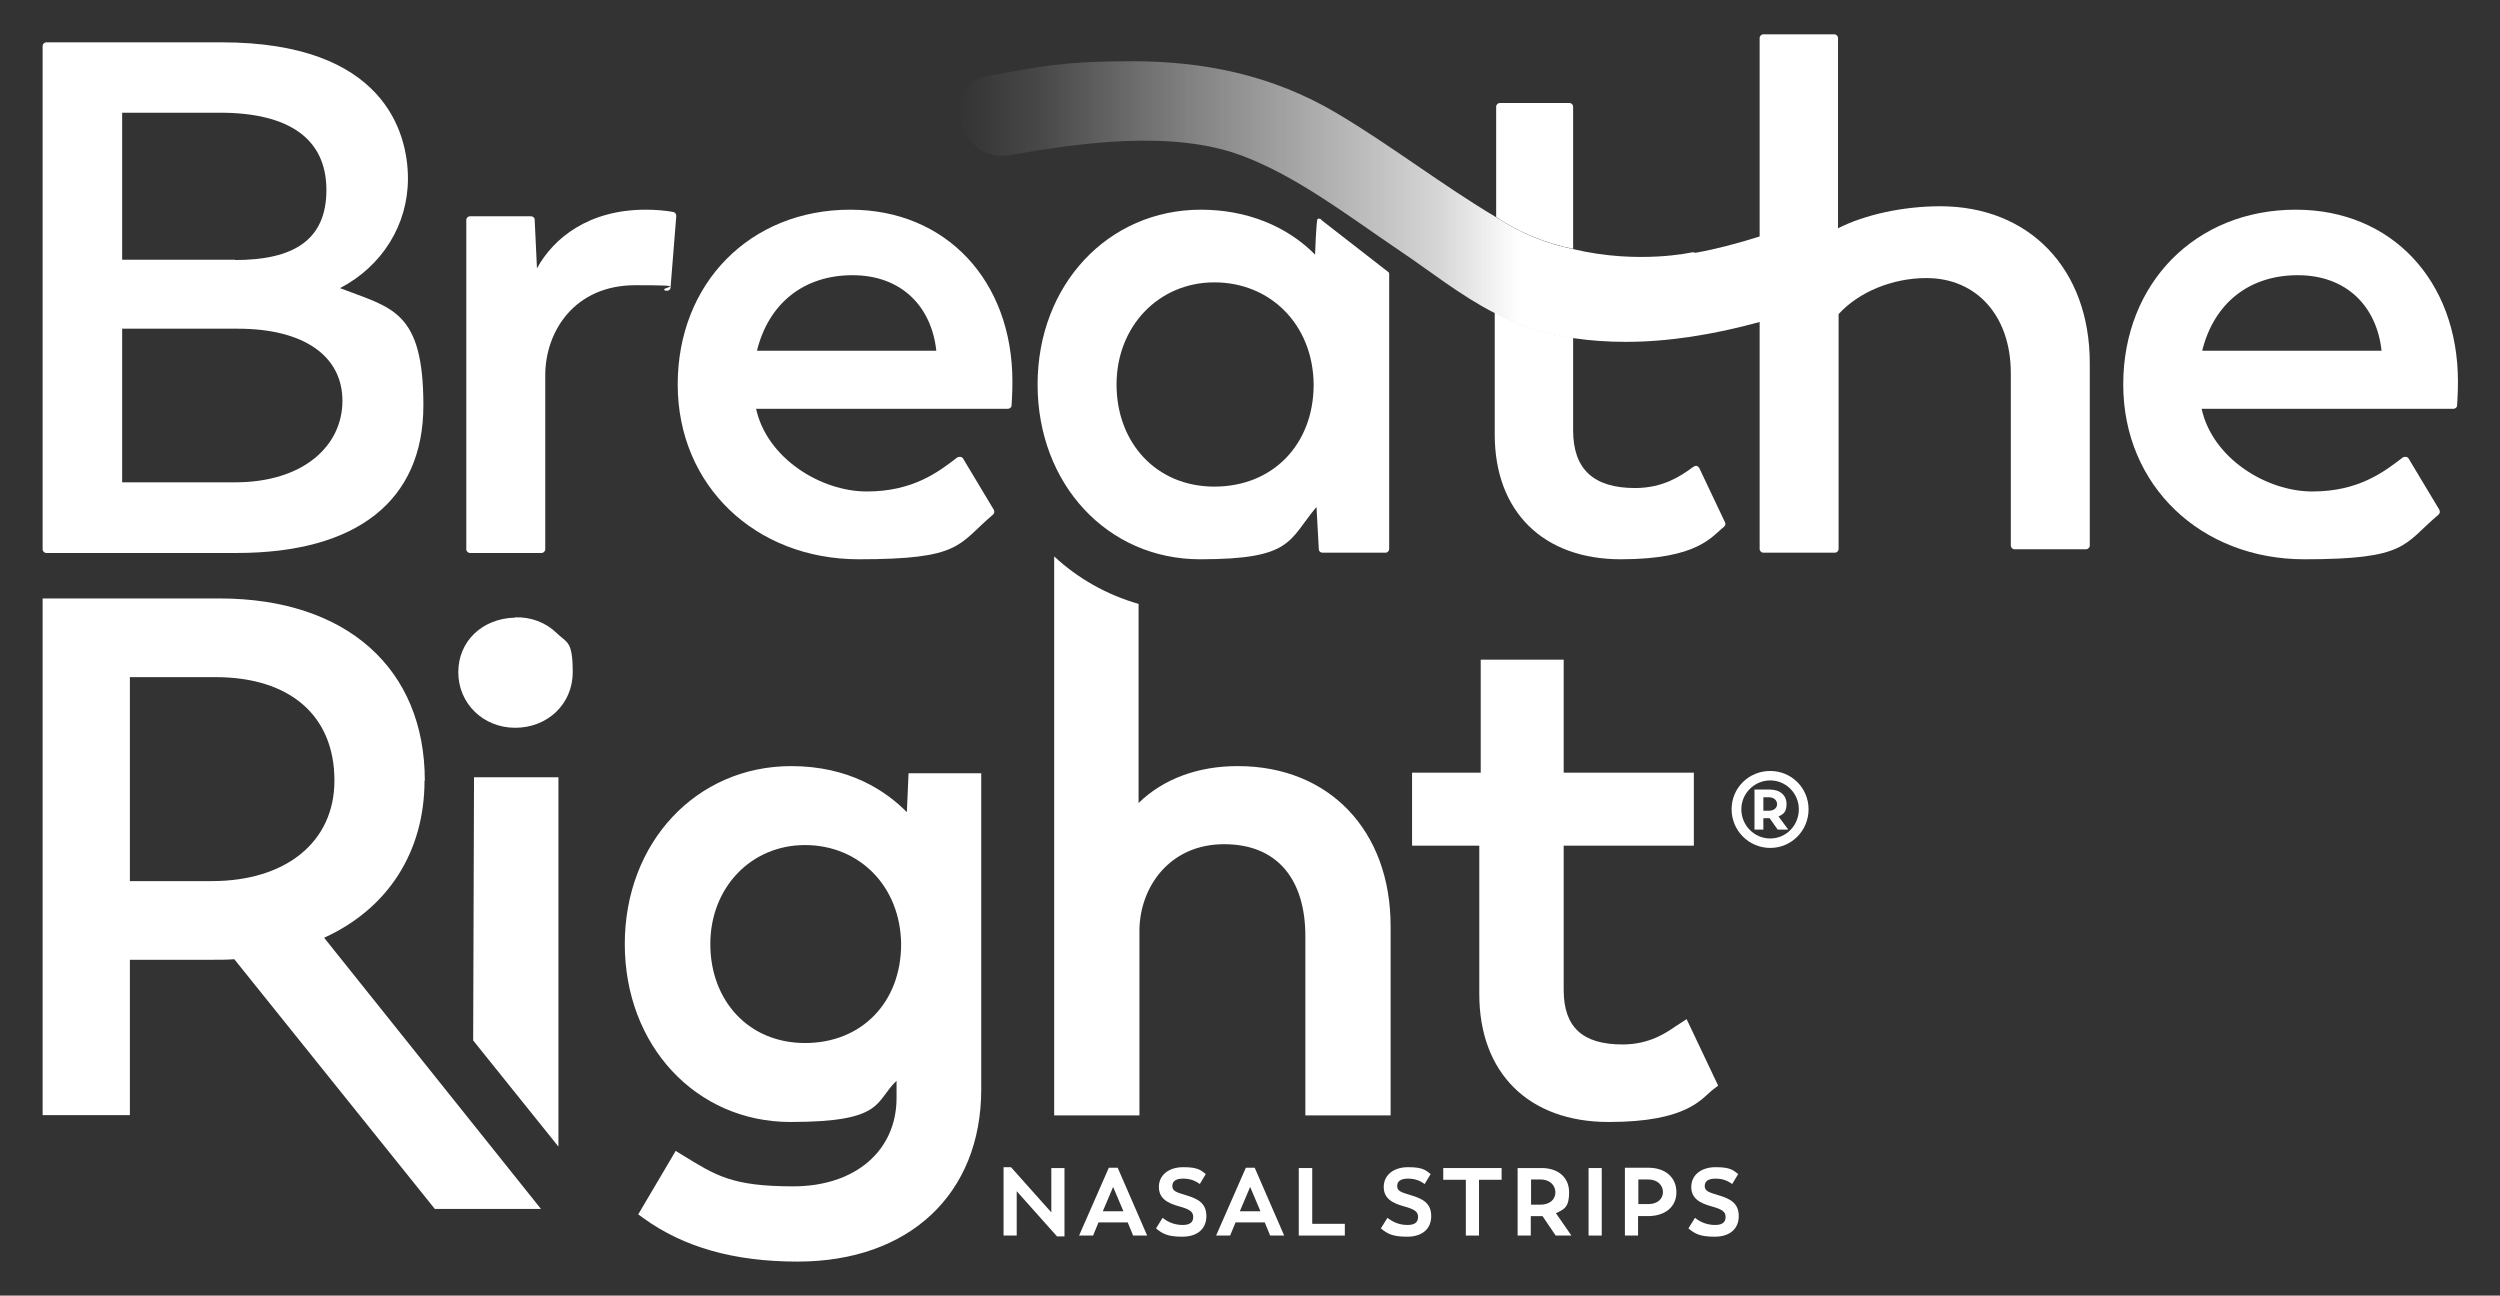 <?xml version="1.0" encoding="UTF-8"?>
<svg id="Layer_1" xmlns="http://www.w3.org/2000/svg" xmlns:xlink="http://www.w3.org/1999/xlink" version="1.1" viewBox="0 0 873.9 452.9">
  <rect x="0" y="0" width="873.9" height="452.9" fill="#333333" stroke="none"/>
  <!-- Generator: Adobe Illustrator 29.1.0, SVG Export Plug-In . SVG Version: 2.1.0 Build 142)  -->
  <defs>
    <style>
      .st0 {
        fill: url(#linear-gradient);
      }

      .st1 {
        fill: #fff;
      }
    </style>
    <linearGradient id="linear-gradient" x1="615.1" y1="70.3" x2="335.1" y2="70.3" gradientUnits="userSpaceOnUse">
      <stop offset="0" stop-color="#fff"/>
      <stop offset=".3" stop-color="#fff"/>
      <stop offset=".4" stop-color="#fff" stop-opacity=".8"/>
      <stop offset=".7" stop-color="#fff" stop-opacity=".4"/>
      <stop offset=".9" stop-color="#fff" stop-opacity=".1"/>
      <stop offset="1" stop-color="#fff" stop-opacity="0"/>
    </linearGradient>
  </defs>
  <g>
    <path class="st1" d="M118.9,100.7c14.7-7.7,23.7-22.1,23.7-38.3s-8.5-47.6-65.1-47.6H16.2c-.7,0-1.3.6-1.3,1.3v175.9c0,.7.6,1.3,1.3,1.3h66.5c42.1,0,65.3-18.3,65.3-51.6s-11.1-34-29.2-41M82.2,90.8h-39.5v-51.4h34.2c24.4,0,37.2,9.3,37.2,27s-11.7,24.5-32,24.5M42.7,114.9h40.5c22.8,0,36.5,9.4,36.5,25.2s-13.7,28.5-37.5,28.5h-39.5v-53.7Z"/>
    <path class="st1" d="M235.4,74.1c-2.8-.5-6.1-.8-9.7-.8-19.9,0-32.2,9.9-38,20.5l-.8-17c0-.7-.6-1.2-1.3-1.2h-21.3c-.7,0-1.3.6-1.3,1.3v115.1c0,.7.6,1.3,1.3,1.3h25c.7,0,1.3-.6,1.3-1.3v-61.3c.2-14.9,10.2-31,31.5-31s7.5.7,10.5,1.9c.4.1.8,0,1.2-.1.3-.2.6-.6.6-1l2-25c0-.7-.4-1.3-1.1-1.4"/>
    <path class="st1" d="M297.2,73.3c-35,0-60.3,25.7-60.3,61.1s27.2,61.1,63.3,61.1,34.5-5.1,46.9-15.6c.5-.4.6-1.1.3-1.7l-10.8-18c-.2-.3-.6-.5-1-.5-.4,0-.8,0-1.1.3-6.5,5-15.4,11.8-31.5,11.8s-34.9-11.6-38.7-28.9h88c.7,0,1.3-.5,1.3-1.2,0,0,.3-4.1.3-8.3,0-35.4-23.3-60.1-56.6-60.1M264.6,122.6c4.1-16.6,16.4-26.4,33.4-26.4s27.6,10.8,29.3,26.4h-62.7Z"/>
    <path class="st1" d="M462,76.9c-.3-.4-.9-.6-1.4-.4-.5.2-.9,12.5-.9,12.5-10-10.1-24.1-15.7-39.9-15.7-32.5,0-57.1,26.3-57.1,61.1s24.4,61.1,56.8,61.1,30.8-6.5,40.7-18.3l.8,14.8c0,.7.6,1.2,1.3,1.2h22c.7,0,1.3-.6,1.3-1.3v-96c0-.3,0-.6-.3-.8l-23.4-18.2ZM459.2,134.4c0,21-14.3,35.7-34.7,35.7s-34.2-15.4-34.2-35.7,14.7-35.7,34.2-35.7,34.5,14.7,34.7,35.7"/>
    <path class="st1" d="M802.5,73.3c-35,0-60.3,25.7-60.3,61.1s27.2,61.1,63.3,61.1,34.5-5.1,46.9-15.6c.5-.4.6-1.1.3-1.7l-10.8-18c-.2-.3-.6-.5-1-.5-.4,0-.8,0-1.1.3-6.5,5-15.4,11.8-31.5,11.8s-34.9-11.6-38.7-28.9h88c.7,0,1.3-.5,1.3-1.2,0,0,.3-4.1.3-8.3,0-35.4-23.3-60.1-56.6-60.1M769.8,122.6c4.1-16.6,16.4-26.4,33.4-26.4s27.6,10.8,29.3,26.4h-62.7Z"/>
    <path class="st1" d="M148.5,272.9c0-39.3-27.5-63.7-71.7-63.7H14.9v180.6h30.5v-54.3h29.1c2.6,0,5,0,7.4-.2l70.1,87.3h37.1l-75.8-94.8c22.4-10.2,35.1-30.1,35.1-55M116.9,272.9c0,21.3-16.8,35.1-42.9,35.1h-28.6v-71.3h29.9c26.1,0,41.6,13.5,41.6,36.1"/>
    <polygon class="st1" points="165.4 363.7 195.2 400.8 195.2 271.7 165.7 271.7 165.4 363.7"/>
    <path class="st1" d="M180,215.9c-11.5.3-19.8,8.3-19.8,19.1s8.6,19.4,19.9,19.4,20.1-8.3,20.1-19.4-2-10.2-5.6-13.7c-3.8-3.7-9-5.7-14.6-5.5"/>
    <path class="st1" d="M317,283.9c-7.3-7.4-20.1-16.1-40.4-16.1-33.2,0-58.2,26.7-58.2,62.2s24.9,62.2,57.9,62.2,29.4-7.1,37.1-14.4v6c0,18.5-14.5,30.9-36.1,30.9s-27.1-3.8-39-11.1l-2.1-1.3-13.1,22.2,1.8,1.3c14.1,10.2,31.7,15.2,53.9,15.2,39,0,64.2-23.6,64.2-60.2v-110.5h-25.4l-.6,13.6ZM315,330c0,20.4-13.8,34.6-33.6,34.6s-33.1-14.9-33.1-34.6,14.2-34.6,33.1-34.6,33.4,14.3,33.6,34.7"/>
    <path class="st1" d="M589.5,356.3l-2.3,1.5c-.4.2-.8.6-1.4.9-3.2,2.2-9.1,6.4-18.6,6.4-14.1,0-20.6-6.1-20.6-19.1v-50.4h45.5v-25.5h-45.5v-39.5h-29v39.5h-24v25.5h23.5v51.9c0,27.6,17.3,44.7,45.2,44.7s32.5-8.3,36.7-11.5l1.6-1.2-11-23.2Z"/>
    <path class="st1" d="M632.2,282.9c0,7.5-6,13.5-13.4,13.5s-13.5-6-13.5-13.5,6-13.4,13.5-13.4,13.4,6,13.4,13.4M628.8,282.9c0-5.6-4.5-10.1-10-10.1s-10.1,4.5-10.1,10.1,4.5,10.2,10.1,10.2,10-4.6,10-10.2M621.7,285.4l3.4,4.6h-3.7l-2.8-4h-2.2v4h-3.1v-14h5.4c3.6,0,5.8,2.1,5.8,5s-1.1,3.6-2.8,4.4M616.4,283.4h1.9c1.7,0,2.9-.9,2.9-2.3s-1.2-2.4-2.8-2.4h-2v4.7Z"/>
    <path class="st1" d="M432.6,267.8c-13.9,0-26,4.5-34.6,12.9v-69.6c-11.2-3.2-21.2-8.9-29.5-16.6v195.4h29.8v-64.9c.2-14.9,10.5-29.9,29.6-29.9s28.4,12.9,28.4,32.1v62.7h29.8v-66.2c0-33.4-21.5-55.9-53.4-55.9"/>
    <polygon class="st1" points="372.1 408.3 372.1 432.2 369.5 432.2 355.4 416.4 355.4 431.9 350.8 431.9 350.8 408 353.4 408 367.5 423.8 367.5 408.3 372.1 408.3"/>
    <path class="st1" d="M394.1,427.3h-10.1l-1.9,4.6h-4.9l10.4-23.7h3.1l10.3,23.7h-4.9l-1.9-4.6ZM385.5,423.4h7.2l-3.6-8.5-3.6,8.5Z"/>
    <path class="st1" d="M404.1,429.4l2.3-3.7c2.1,1.7,4.5,2.5,7,2.5s3.7-.9,3.7-2.8-1.3-2.7-4.9-3.7c-4-1.1-7.1-2.7-7.1-6.8s3.4-6.9,8.5-6.9,6.1,1,7.9,2.4l-2.1,3.5c-1.6-1.2-3.4-1.9-5.8-1.9s-3.8.8-3.8,2.6,1.5,2.2,4.8,3.2c4,1.2,7.1,2.7,7.1,7.3s-3.3,7.2-8.4,7.2-6.9-1-9.2-2.9"/>
    <path class="st1" d="M442,427.3h-10.1l-1.9,4.6h-4.9l10.4-23.7h3.1l10.3,23.7h-4.9l-1.9-4.6ZM433.4,423.4h7.2l-3.6-8.5-3.6,8.5Z"/>
    <polygon class="st1" points="470.1 427.8 470.1 431.9 454 431.9 454 408.3 458.7 408.3 458.7 427.8 470.1 427.8"/>
    <path class="st1" d="M482.7,429.4l2.3-3.7c2.1,1.7,4.5,2.5,7,2.5s3.7-.9,3.7-2.8-1.3-2.7-4.9-3.7c-4-1.1-7.1-2.7-7.1-6.8s3.4-6.9,8.5-6.9,6.1,1,7.9,2.4l-2.1,3.5c-1.6-1.2-3.4-1.9-5.8-1.9s-3.8.8-3.8,2.6,1.5,2.2,4.8,3.2c4,1.2,7.1,2.7,7.1,7.3s-3.3,7.2-8.4,7.2-6.9-1-9.2-2.9"/>
    <polygon class="st1" points="524.9 412.4 517 412.4 517 431.9 512.4 431.9 512.4 412.4 504.5 412.4 504.5 408.3 524.9 408.3 524.9 412.4"/>
    <path class="st1" d="M543.8,431.9l-4.6-6.8h-4.1v6.8h-4.6v-23.6h8.4c5.8,0,9.6,3.3,9.6,8.5s-1.7,5.9-4.6,7.3l5.4,7.8h-5.5ZM535.1,421.1h3.4c3.1,0,5.2-1.7,5.2-4.3s-2.1-4.5-5.1-4.5h-3.4v8.7Z"/>
    <rect class="st1" x="555.3" y="408.3" width="4.6" height="23.6"/>
    <path class="st1" d="M586,416.8c0,5.1-4,8.3-9.9,8.3h-3.5v6.8h-4.6v-23.7h8.3c5.7,0,9.7,3.3,9.7,8.5M581.3,416.7c0-2.4-1.9-4.4-5.1-4.4h-3.5v8.6h3.5c3.3,0,5.1-1.9,5.1-4.2"/>
    <path class="st1" d="M590.2,429.4l2.3-3.7c2.1,1.7,4.5,2.5,7,2.5s3.7-.9,3.7-2.8-1.3-2.7-4.9-3.7c-4-1.1-7.1-2.7-7.1-6.8s3.4-6.9,8.5-6.9,6.1,1,7.9,2.4l-2.1,3.5c-1.6-1.2-3.4-1.9-5.8-1.9s-3.8.8-3.8,2.6,1.5,2.2,4.8,3.2c4,1.2,7.1,2.7,7.1,7.3s-3.3,7.2-8.4,7.2-6.9-1-9.2-2.9"/>
  </g>
  <path class="st1" d="M678.2,72.1c-12.8,0-26.3,2.9-35.7,7.7V13.3c0-.7-.6-1.3-1.3-1.3h-24.8c-.7,0-1.3.6-1.3,1.3v178.6c0,.7.6,1.3,1.3,1.3h25c.7,0,1.3-.6,1.3-1.3v-82.1c7.1-7.8,18.9-12.6,30.7-12.6,17.6,0,29.5,13.3,29.5,33.2v60.3c0,.7.6,1.3,1.3,1.3h25c.7,0,1.3-.6,1.3-1.3v-63.8c0-32.8-21-54.8-52.3-54.8Z"/>
  <g>
    <g>
      <path class="st1" d="M549.9,87.1v-49.8c0-.7-.6-1.3-1.3-1.3h-24.3c-.7,0-1.3.6-1.3,1.3v38.6s0,0,0,0c0,0,0,0,0,0,8.4,5.6,17.6,9.2,26.9,11.1Z"/>
      <path class="st0" d="M592.3,88.2c-.3,0-.5,0-.8,0,0,0-18.8,4.3-41.5-1.1-9.3-1.9-18.4-5.5-26.9-11.1,0,0,0,0,0,0-19-11.3-36.6-25-55.6-36.3-22.8-13.6-47-18.3-71.9-18.3s-33.2,2.1-50.1,5.1c-18.1,3.2-10.4,30.9,7.6,27.7,24.5-4.3,56.7-8.8,80.7.1,19.5,7.2,37.9,21.5,55,33,11,7.4,21.8,16.1,33.8,22.2h0c8.5,4.5,17.7,7.3,27.4,8.7h0c6.1.9,12.1,1.3,18.3,1.3,14.6,0,30.3-2.4,47-7v-29.9c-7.9,2.5-15.5,4.5-22.8,5.8Z"/>
    </g>
    <path class="st1" d="M522.5,110.6v41.3c0,26.9,16.9,43.6,44.1,43.6s31.9-8.2,36-11.3c.5-.4.7-1.1.4-1.6l-9-19c-.2-.3-.5-.6-.8-.7-.4-.1-.8,0-1.1.2-.4.2-.8.5-1.3.9-3.3,2.3-9.4,6.6-19.2,6.6-14.6,0-21.7-6.6-21.7-20.2v-32.4c-9.7-1.4-18.8-4.2-27.4-8.7v1.3Z"/>
  </g>
</svg>